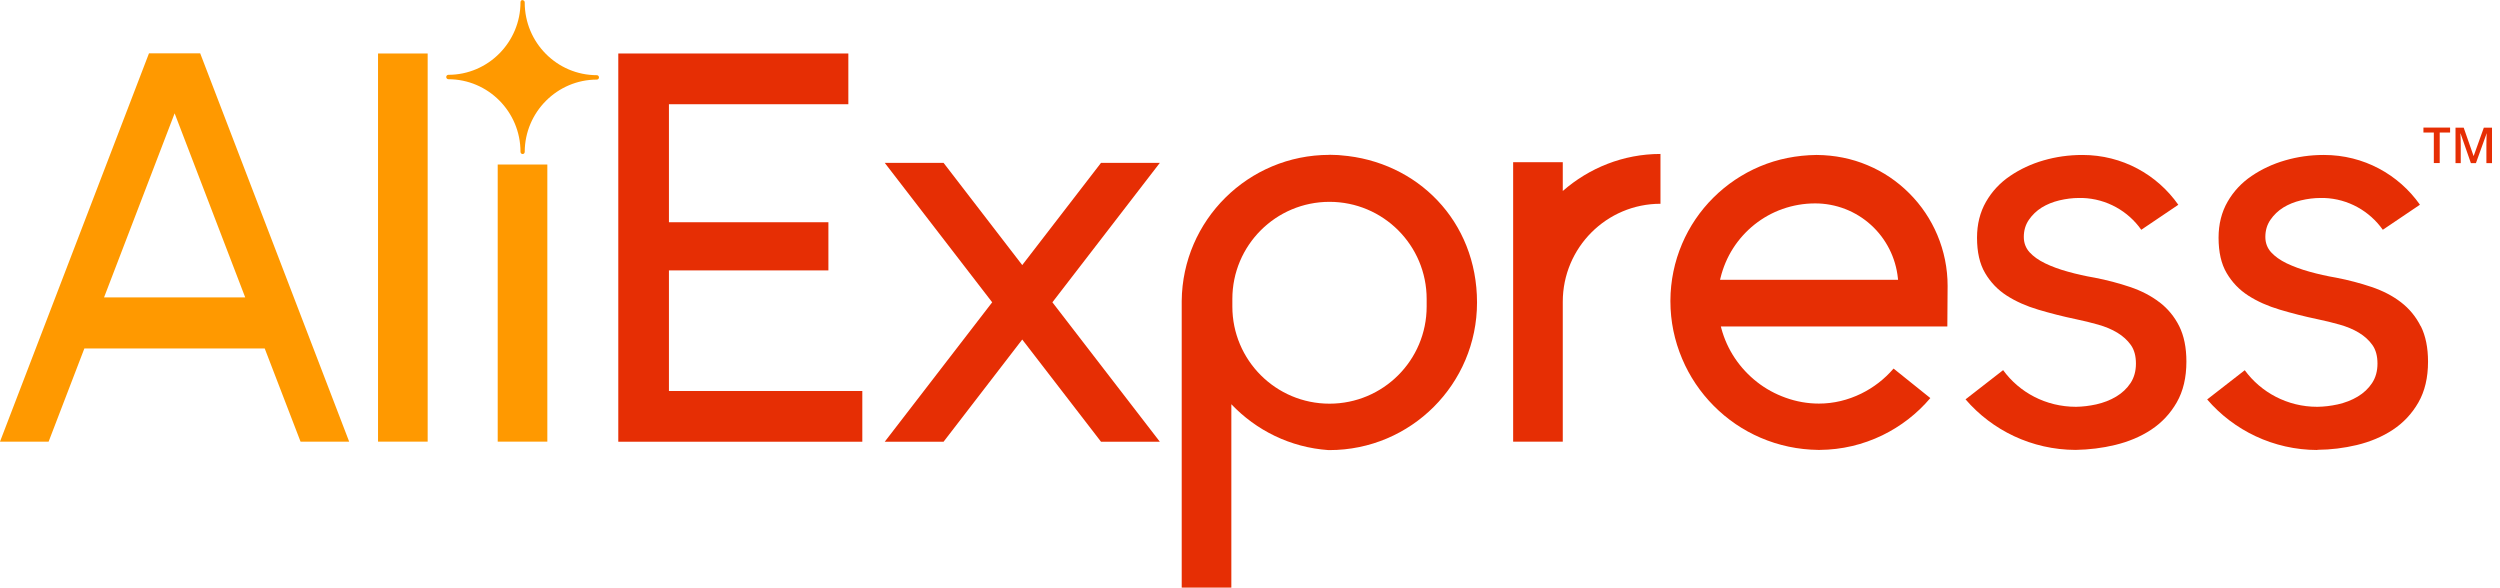 <svg viewBox="0 0 272 64" fill="none" xmlns="http://www.w3.org/2000/svg">
<path d="M203.2 17.98C201.46 17.24 199.6 16.88 197.69 16.86H197.61C195.48 16.89 193.41 17.29 191.47 18.11C189.58 18.91 187.88 20.05 186.42 21.5C184.96 22.95 183.81 24.65 183.01 26.53C182.18 28.48 181.75 30.56 181.74 32.7V32.72C181.74 32.72 181.74 32.73 181.74 32.74V32.78C181.74 34.95 182.18 37.06 183.02 39.04C183.83 40.96 184.99 42.68 186.46 44.16C187.93 45.64 189.65 46.81 191.56 47.63C193.54 48.48 195.64 48.92 197.81 48.95H197.87C197.87 48.95 197.88 48.95 197.89 48.95H197.93H197.96H197.99C200.38 48.93 202.67 48.39 204.8 47.36C206.81 46.38 208.57 45.02 210.02 43.31L206.02 40.1C205.03 41.25 203.85 42.16 202.51 42.82C201.06 43.53 199.51 43.91 197.9 43.91C196.65 43.91 195.43 43.69 194.27 43.27C193.15 42.87 192.1 42.3 191.16 41.56C190.23 40.83 189.42 39.96 188.76 38.98C188.09 37.98 187.59 36.88 187.28 35.72L187.23 35.52H211.87L211.9 31.11C211.9 29.19 211.52 27.32 210.78 25.56C210.06 23.86 209.04 22.34 207.73 21.03C206.42 19.72 204.9 18.69 203.2 17.98ZM187.14 30.44L187.19 30.24C187.47 29.09 187.93 28 188.57 27C189.2 26.02 189.98 25.16 190.89 24.43C191.81 23.7 192.83 23.13 193.93 22.74C195.07 22.34 196.26 22.13 197.49 22.13C199.75 22.13 201.91 22.97 203.57 24.48C205.22 25.98 206.26 28.04 206.49 30.26L206.51 30.44H187.15H187.14Z" fill="#E62E04"></path>
<path d="M144.64 16.85C135.82 16.85 128.65 23.95 128.57 32.75V63.93H133.97V43.98C136.67 46.82 140.38 48.68 144.53 48.97C144.57 48.97 144.6 48.97 144.64 48.97C153.51 48.97 160.7 41.78 160.7 32.91C160.7 24.04 154.19 17.55 145.91 16.9C145.86 16.9 145.6 16.88 145.58 16.87C145.27 16.85 144.96 16.84 144.64 16.84M155.22 33.35C155.22 39.19 150.49 43.92 144.65 43.92C138.81 43.92 134.08 39.19 134.08 33.35C134.08 33.21 134.08 33.07 134.08 32.94C134.08 32.8 134.08 32.66 134.08 32.53C134.08 26.69 138.81 21.96 144.65 21.96C150.49 21.96 155.22 26.69 155.22 32.53C155.22 32.67 155.22 32.81 155.22 32.94C155.22 33.08 155.22 33.22 155.22 33.35Z" fill="#E62E04"></path>
<path d="M72.78 42.54V29.42H90.13V24.18H72.78V11.34H92.3V5.82H67.27V48.06H93.82V42.54H72.78Z" fill="#E62E04"></path>
<path d="M126.19 17.72H119.79L111.22 28.84L102.66 17.72H96.26L107.95 32.89L96.26 48.06H102.66L111.22 36.94L119.79 48.06H126.19L114.5 32.89L126.19 17.72Z" fill="#E62E04"></path>
<path d="M234.94 32.88C234.03 32.18 232.96 31.63 231.74 31.22C230.52 30.81 229.24 30.47 227.89 30.21C226.89 30.04 225.92 29.82 224.99 29.56C224.05 29.3 223.23 29 222.51 28.65C221.79 28.3 221.23 27.9 220.81 27.44C220.4 26.98 220.19 26.43 220.19 25.78C220.19 25.08 220.37 24.46 220.74 23.92C221.11 23.38 221.58 22.93 222.14 22.58C222.71 22.23 223.35 21.97 224.06 21.8C224.78 21.63 225.49 21.54 226.18 21.54C226.31 21.54 226.45 21.54 226.58 21.54C229.22 21.63 231.55 22.98 232.97 25L237 22.28C234.69 18.99 230.89 16.86 226.58 16.86C225.08 16.86 223.69 17.06 222.34 17.45C220.99 17.84 219.78 18.41 218.69 19.15C217.6 19.89 216.73 20.82 216.08 21.95C215.43 23.08 215.1 24.39 215.1 25.86C215.1 27.43 215.39 28.71 215.98 29.71C216.57 30.71 217.35 31.53 218.33 32.16C219.31 32.79 220.45 33.3 221.76 33.69C223.07 34.08 224.43 34.43 225.87 34.73C226.7 34.9 227.5 35.1 228.28 35.32C229.06 35.54 229.76 35.83 230.37 36.2C230.98 36.57 231.47 37.02 231.84 37.54C232.21 38.06 232.39 38.74 232.39 39.56C232.39 40.38 232.19 41.09 231.8 41.68C231.41 42.27 230.89 42.76 230.24 43.15C229.59 43.54 228.86 43.82 228.06 44C227.32 44.16 226.59 44.25 225.87 44.26C222.58 44.26 219.7 42.69 217.94 40.27L213.85 43.45C216.74 46.81 221.05 48.94 225.84 48.95C227.32 48.92 228.73 48.75 230.13 48.41C231.58 48.06 232.9 47.51 234.05 46.75C235.2 45.99 236.13 45 236.83 43.78C237.53 42.56 237.88 41.08 237.88 39.34C237.88 37.82 237.62 36.54 237.1 35.49C236.58 34.45 235.86 33.58 234.95 32.88" fill="#E62E04"></path>
<path d="M263.37 35.49C262.85 34.45 262.13 33.58 261.22 32.88C260.31 32.18 259.24 31.63 258.02 31.22C256.8 30.81 255.52 30.47 254.17 30.21C253.17 30.04 252.2 29.82 251.27 29.56C250.33 29.3 249.51 28.99 248.79 28.65C248.07 28.3 247.51 27.9 247.09 27.44C246.68 26.98 246.47 26.43 246.47 25.78C246.47 25.08 246.65 24.46 247.02 23.92C247.39 23.38 247.86 22.93 248.42 22.58C248.99 22.23 249.63 21.97 250.34 21.8C251.06 21.63 251.77 21.54 252.46 21.54C252.59 21.54 252.73 21.54 252.86 21.54C255.5 21.63 257.82 22.98 259.25 25L263.28 22.28H263.26L263.28 22.26C260.97 18.99 257.17 16.86 252.86 16.86H252.79C251.36 16.86 249.96 17.06 248.62 17.45C247.27 17.84 246.06 18.41 244.97 19.15C243.88 19.89 243.01 20.82 242.36 21.95C241.71 23.08 241.38 24.39 241.38 25.86C241.38 27.43 241.67 28.71 242.26 29.71C242.85 30.71 243.63 31.53 244.61 32.16C245.59 32.79 246.73 33.3 248.04 33.69C249.35 34.08 250.71 34.43 252.15 34.73C252.98 34.9 253.78 35.1 254.56 35.32C255.34 35.54 256.04 35.83 256.65 36.2C257.26 36.57 257.75 37.02 258.12 37.54C258.49 38.06 258.67 38.74 258.67 39.56C258.67 40.38 258.47 41.09 258.08 41.68C257.69 42.27 257.17 42.76 256.52 43.15C255.87 43.54 255.14 43.82 254.34 44C253.6 44.16 252.87 44.25 252.15 44.26C252.15 44.26 252.11 44.26 252.1 44.26C248.87 44.26 245.99 42.69 244.23 40.28L240.14 43.46C243.03 46.82 247.34 48.95 252.13 48.96V48.94C253.61 48.93 255.02 48.75 256.42 48.42C257.87 48.07 259.19 47.52 260.34 46.76C261.49 46 262.42 45.01 263.12 43.79C263.82 42.57 264.17 41.09 264.17 39.35C264.17 37.83 263.91 36.55 263.39 35.5" fill="#E62E04"></path>
<path d="M170.03 17.65H164.63V32.12C164.63 32.35 164.63 32.59 164.63 32.82V48.05H170.03V32.83C170.03 26.94 174.8 22.17 180.66 22.17V16.75C176.61 16.75 172.89 18.28 170.03 20.78V17.64V17.65Z" fill="#E62E04"></path>
<path d="M46.53 5.82H41.13V48.05H46.53V5.82Z" fill="#FF9900"></path>
<path d="M21.78 5.8H16.21L0 48.05H5.29L9.18 37.91H28.8L32.7 48.05H37.99L21.78 5.8ZM11.32 32.36L19 12.33L26.68 32.36H11.32Z" fill="#FF9900"></path>
<path d="M59.55 17.9H54.15V48.05H59.55V17.9Z" fill="#FF9900"></path>
<path d="M56.86 0C56.73 0 56.63 0.11 56.63 0.24C56.63 4.59 53.11 8.14 48.78 8.14C48.65 8.14 48.55 8.25 48.55 8.38C48.55 8.51 48.66 8.62 48.78 8.62C53.11 8.62 56.63 12.16 56.63 16.52C56.63 16.65 56.73 16.76 56.86 16.76C56.99 16.76 57.09 16.66 57.09 16.53C57.1 12.19 60.63 8.66 64.94 8.66C65.07 8.66 65.17 8.55 65.17 8.42C65.17 8.29 65.06 8.18 64.94 8.18C60.61 8.18 57.09 4.64 57.09 0.28V0.26C57.09 0.2 57.07 0.14 57.02 0.09C56.98 0.05 56.92 0.02 56.85 0.02" fill="#FF9900"></path>
<path d="M265.43 17.74H264.8V14.42H263.67V13.88H266.57V14.42H265.44V17.74H265.43Z" fill="#E62E04"></path>
<path d="M268.83 17.74L267.71 14.52H267.69C267.72 15 267.73 15.45 267.73 15.87V17.75H267.16V13.89H268.05L269.12 16.96H269.14L270.24 13.89H271.13V17.75H270.52V15.84C270.52 15.65 270.52 15.4 270.53 15.09C270.53 14.78 270.55 14.6 270.56 14.53H270.54L269.38 17.75H268.82L268.83 17.74Z" fill="#E62E04"></path>
</svg>
